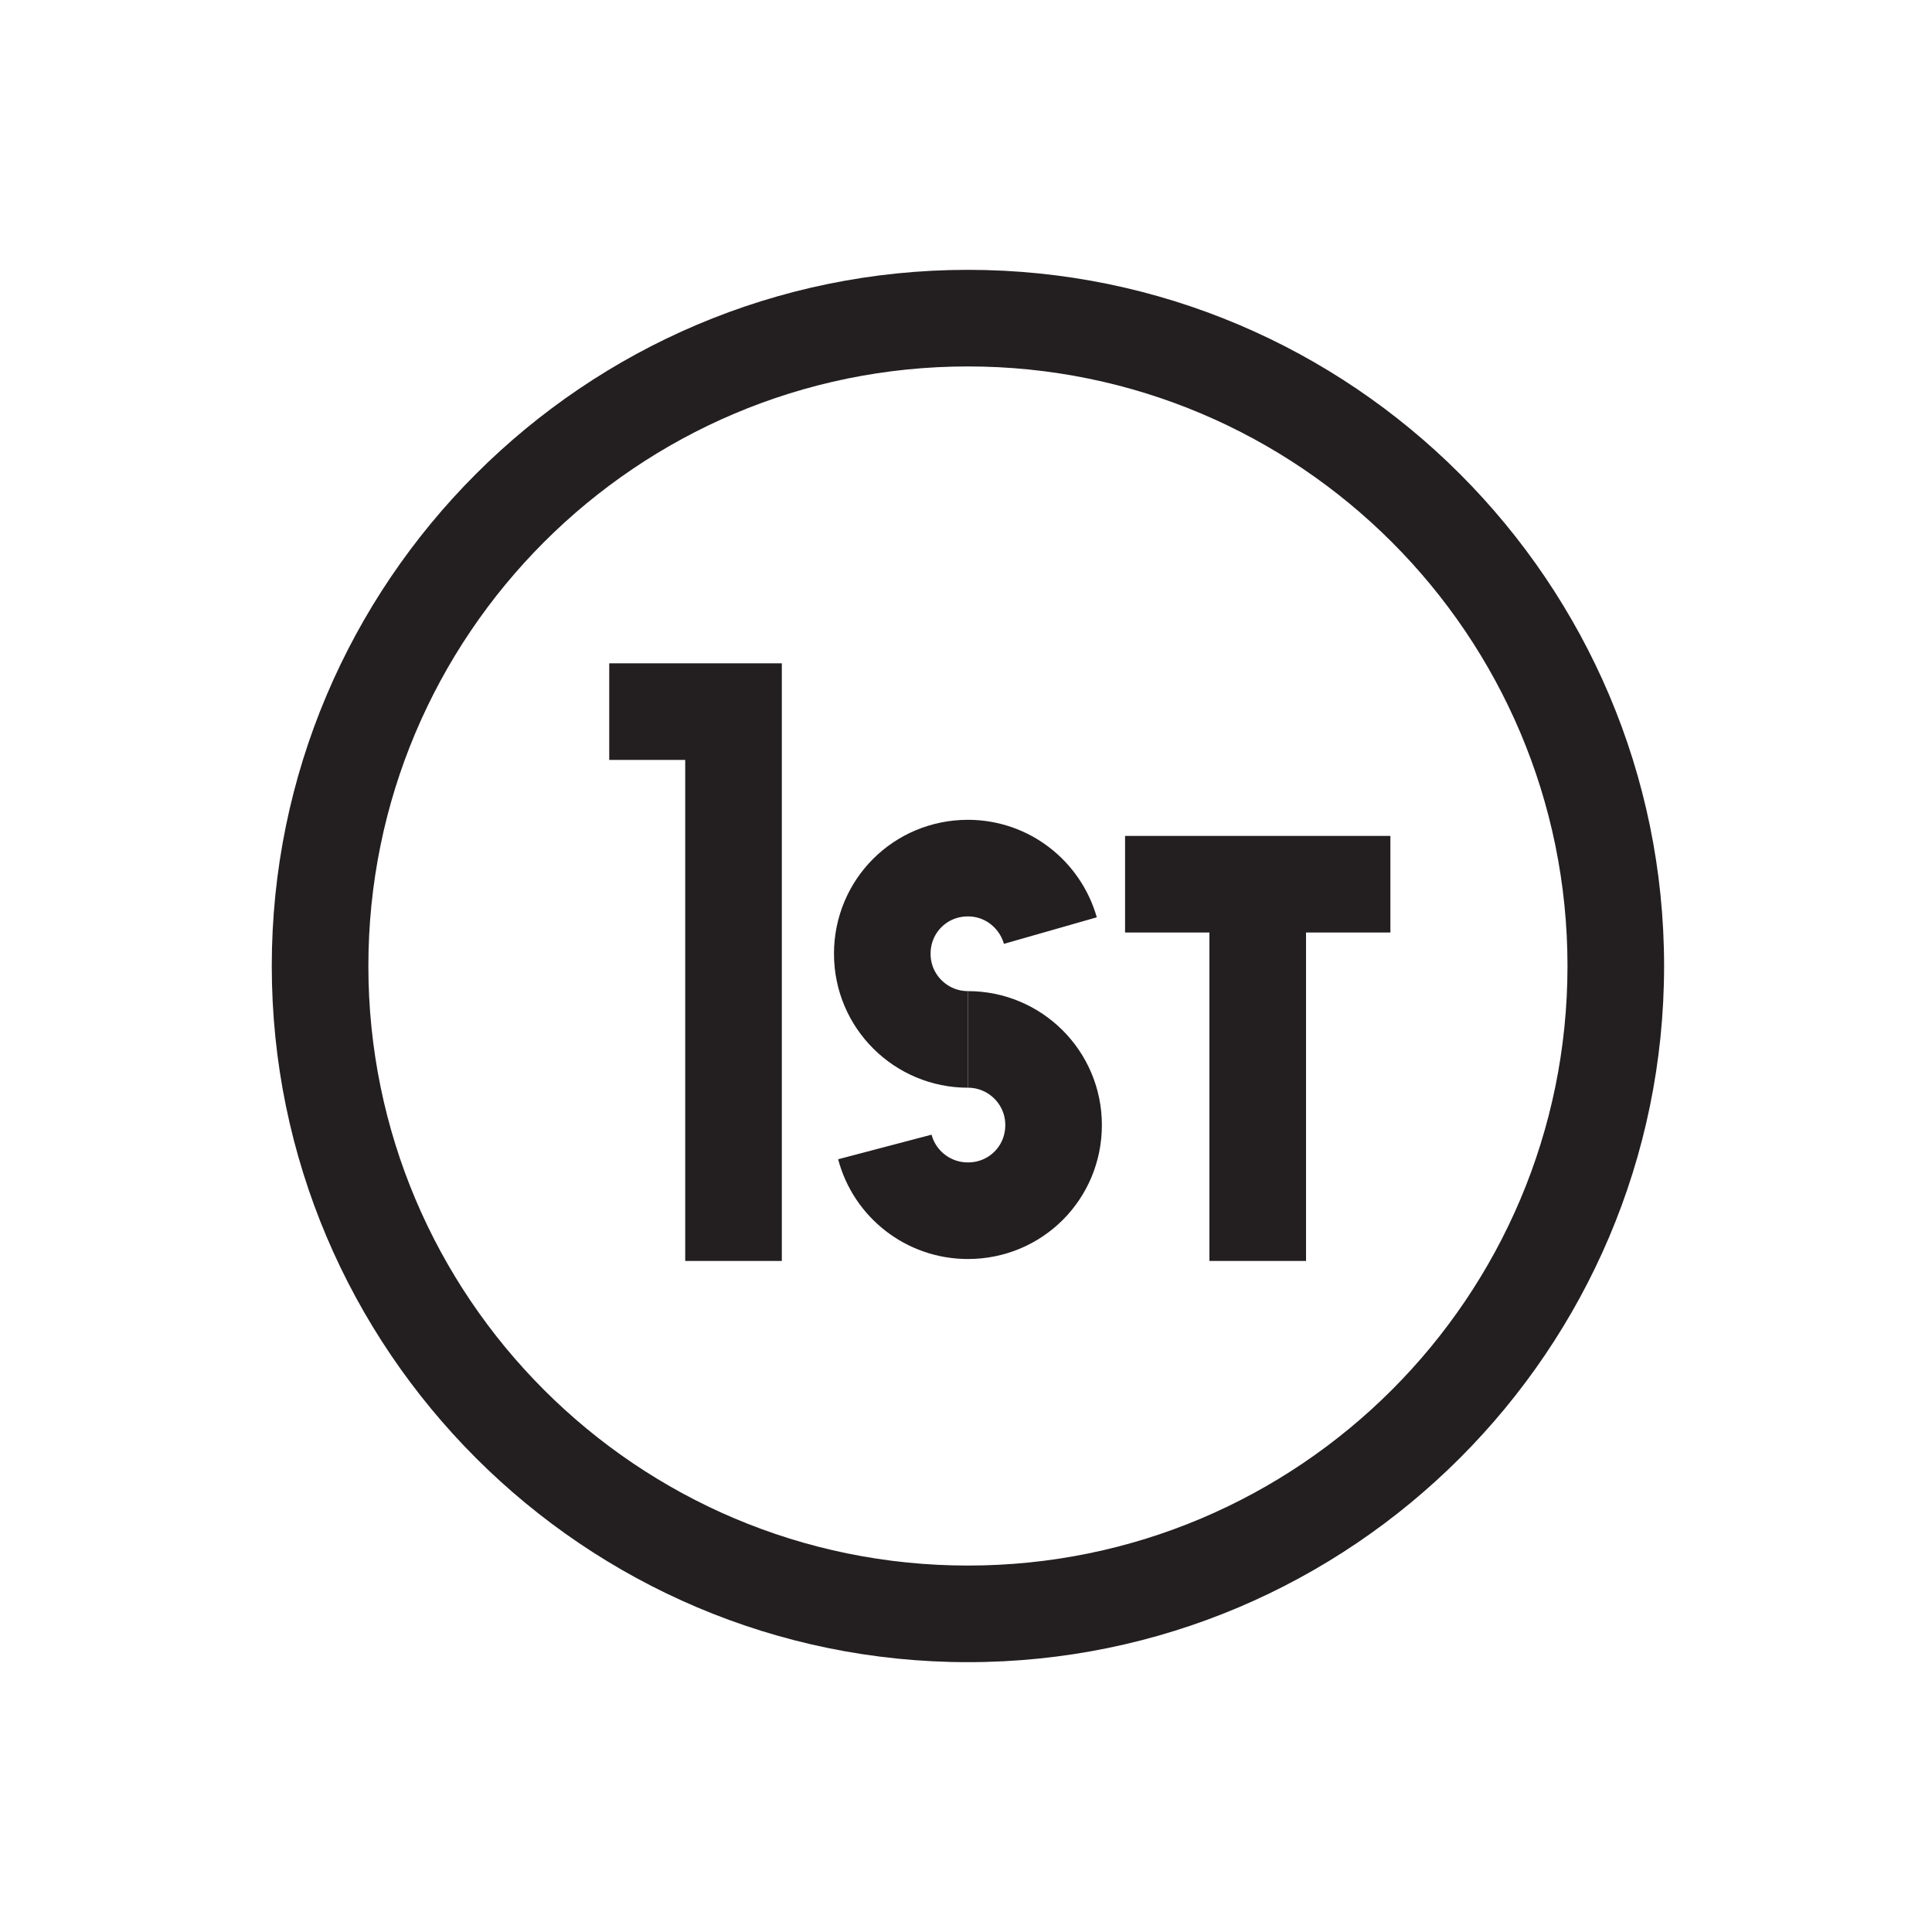 <?xml version="1.0" encoding="UTF-8"?>
<svg xmlns="http://www.w3.org/2000/svg" id="Layer_1" viewBox="0 0 30 30">
  <defs>
    <style>.cls-1{fill:none;stroke:#231f20;stroke-miterlimit:10;stroke-width:1.5px;}.cls-2{fill:#231f20;}</style>
  </defs>
  <g>
    <polyline class="cls-1" points="11.39 19.58 11.39 11.05 9.46 11.05"></polyline>
    <g>
      <path class="cls-1" d="M15.03,16.14c-.73,0-1.33-.59-1.33-1.33s.59-1.33,1.33-1.33c.61,0,1.12,.41,1.28,.97"></path>
      <path class="cls-1" d="M15.03,16.14c.73,0,1.33,.59,1.33,1.33s-.59,1.33-1.33,1.33c-.62,0-1.14-.42-1.29-.99"></path>
    </g>
    <line class="cls-1" x1="17.47" y1="13.73" x2="21.59" y2="13.73"></line>
    <line class="cls-1" x1="19.53" y1="13.97" x2="19.53" y2="19.58"></line>
  </g>
  <path class="cls-2" d="M15.03,5.69c5.14,0,9.31,4.17,9.31,9.31s-4.17,9.31-9.31,9.31S5.72,20.14,5.72,15,9.89,5.69,15.03,5.69m0-1.5c-5.96,0-10.81,4.85-10.81,10.81s4.85,10.81,10.81,10.81,10.81-4.85,10.81-10.81S20.99,4.19,15.03,4.19h0Z"></path>
</svg>

